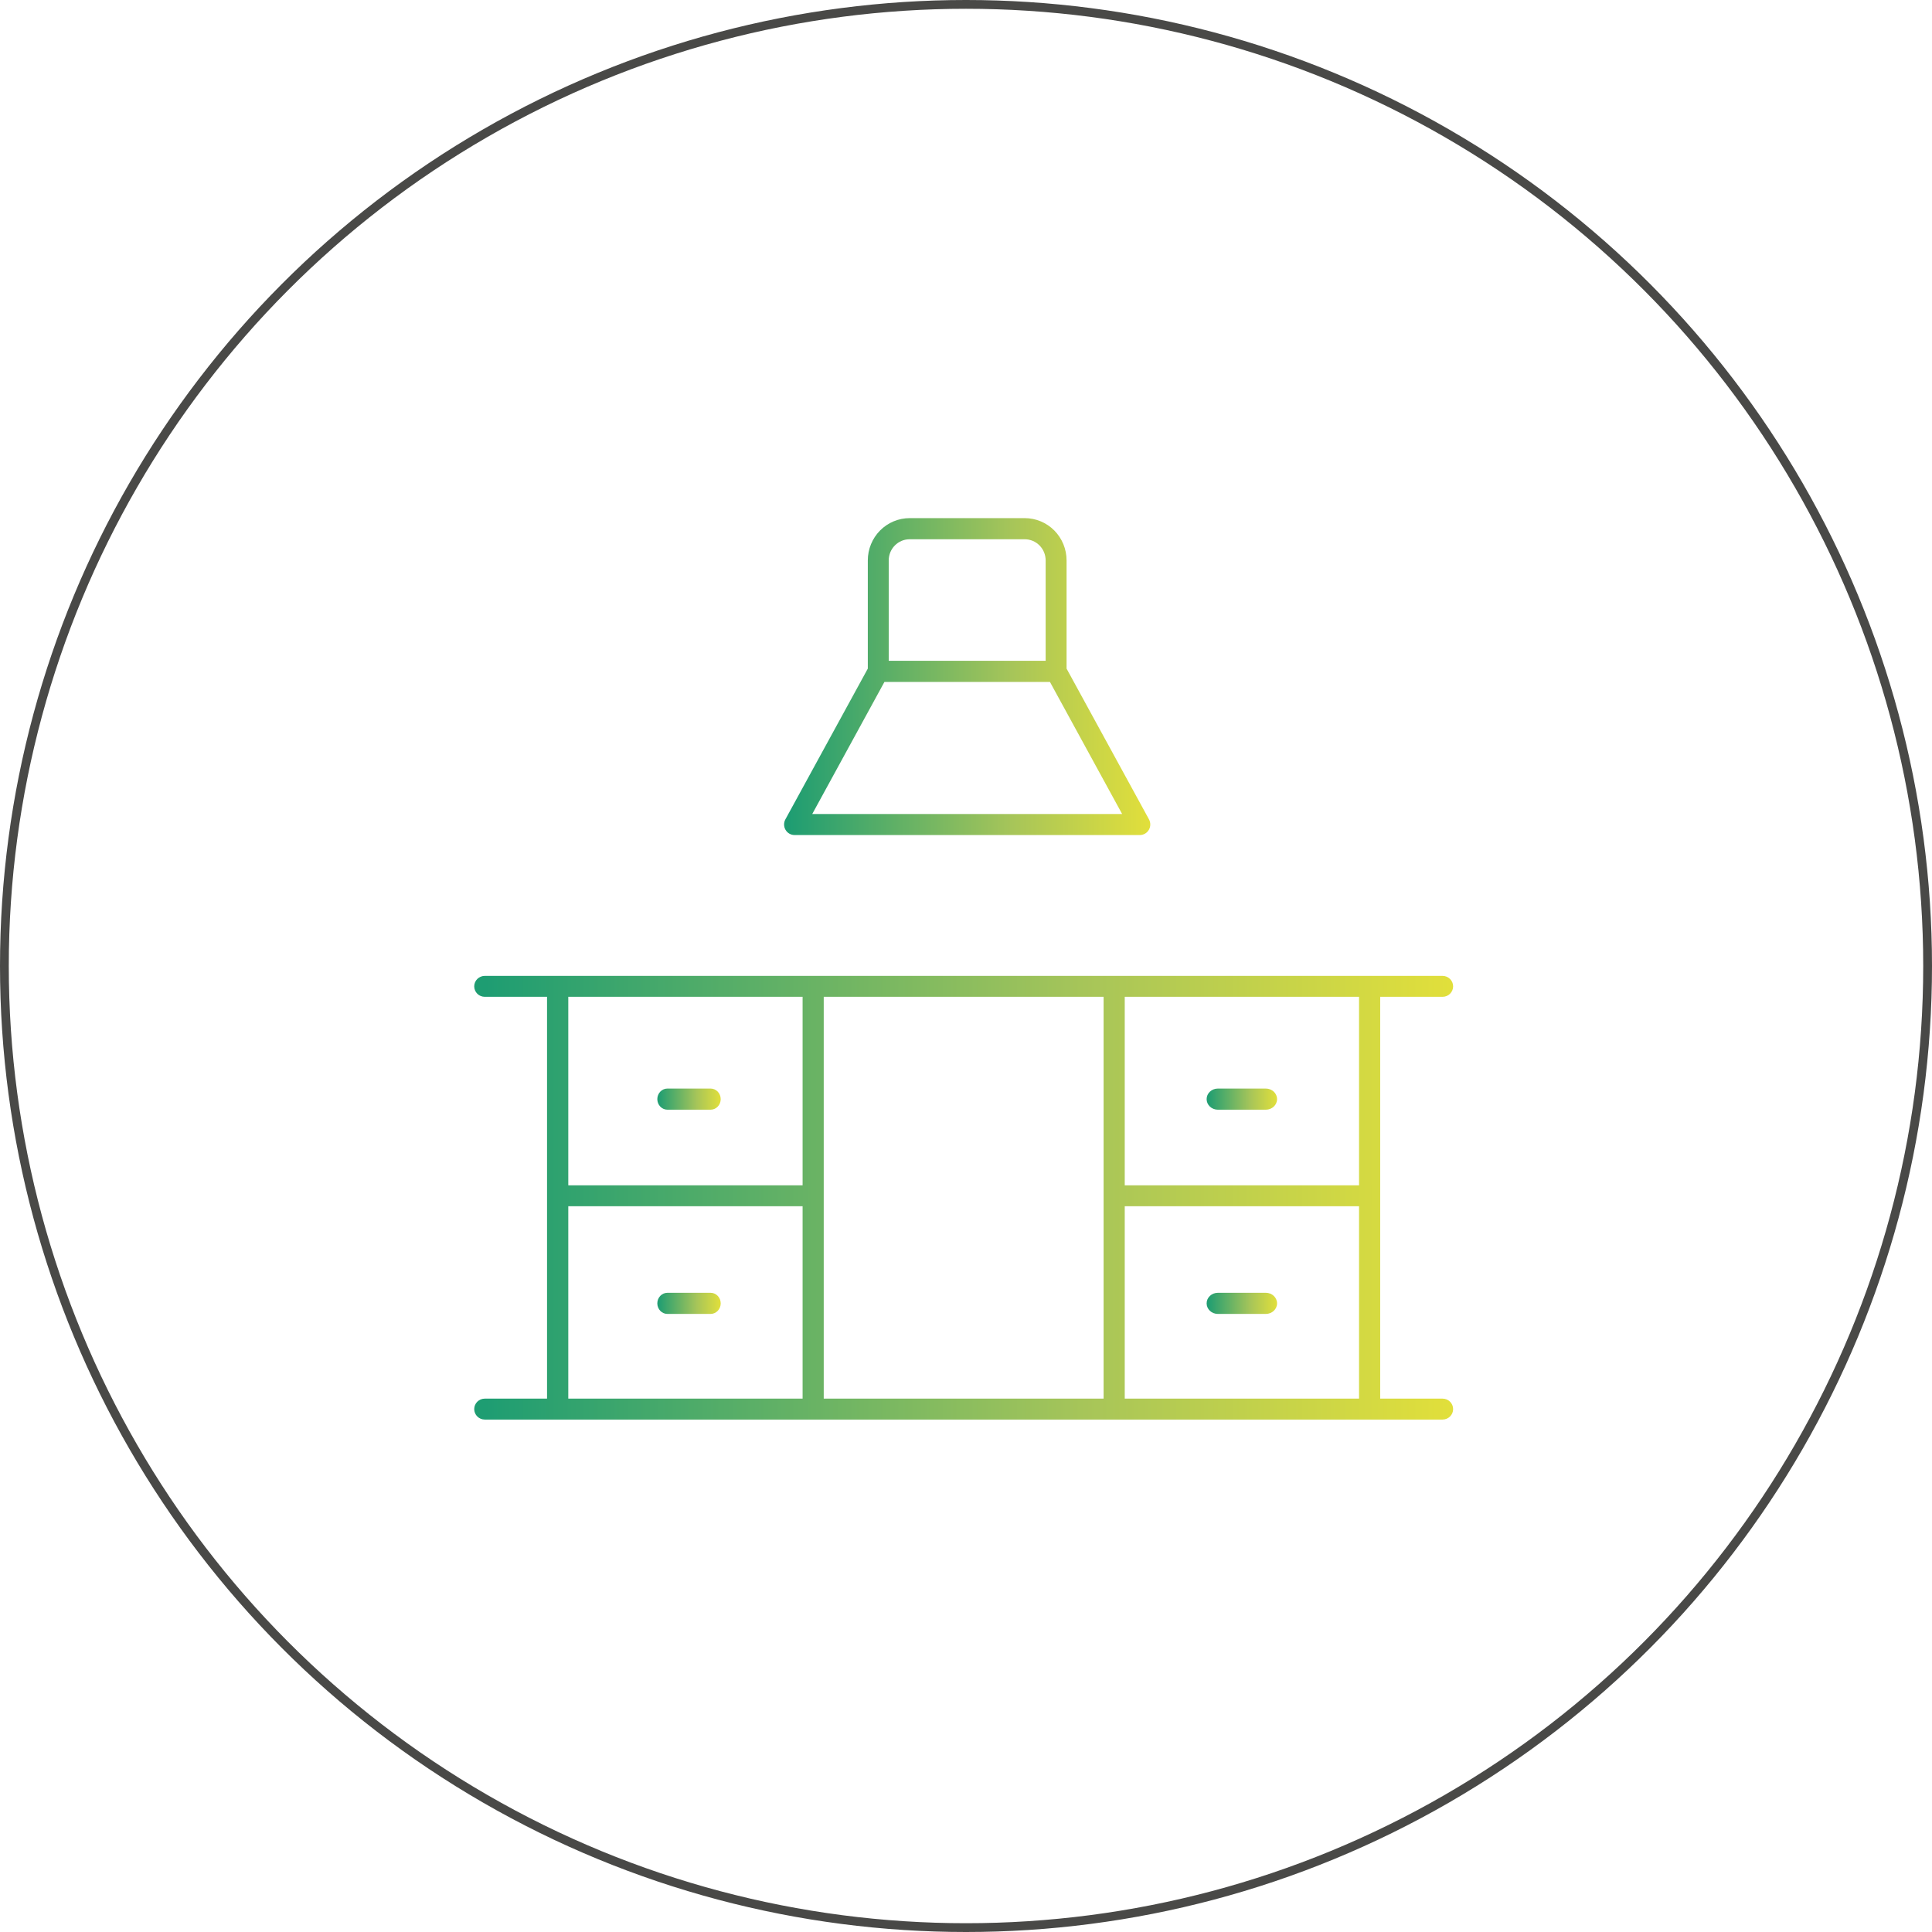 <svg xmlns="http://www.w3.org/2000/svg" width="220" height="220" viewBox="0 0 220 220" fill="none"><circle cx="110" cy="110" r="109.5" stroke="#494947"></circle><path d="M116.688 59H103.584C102.32 59 101.108 59.507 100.214 60.409C99.321 61.312 98.819 62.536 98.819 63.813V76.135L89.431 93.307C89.23 93.68 89.237 94.134 89.452 94.499C89.668 94.865 90.059 95.089 90.48 95.087H129.792H129.791C130.212 95.089 130.603 94.865 130.819 94.499C131.034 94.134 131.041 93.68 130.84 93.307L121.452 76.135V63.813C121.452 62.536 120.95 61.312 120.057 60.409C119.163 59.507 117.951 59 116.687 59H116.688ZM101.201 63.813C101.201 62.483 102.268 61.406 103.584 61.406H116.688C117.319 61.406 117.926 61.66 118.372 62.111C118.819 62.562 119.07 63.175 119.07 63.813V75.244H101.201L101.201 63.813ZM127.779 92.692H92.492L100.712 77.651H119.558L127.779 92.692Z" fill="url(#paint0_linear_174_161)"></path><path d="M75.997 149.618H80.921C81.554 149.618 82.068 149.081 82.068 148.416C82.068 147.751 81.554 147.213 80.921 147.213H75.997C75.364 147.213 74.85 147.751 74.85 148.416C74.85 149.081 75.364 149.618 75.997 149.618Z" fill="url(#paint1_linear_174_161)"></path><path d="M75.997 126.363H80.921C81.554 126.363 82.068 125.824 82.068 125.16C82.068 124.495 81.554 123.957 80.921 123.957H75.997C75.364 123.957 74.85 124.495 74.85 125.16C74.85 125.824 75.364 126.363 75.997 126.363Z" fill="url(#paint2_linear_174_161)"></path><path d="M164.265 113.511C164.93 113.511 165.469 112.977 165.469 112.318C165.469 111.66 164.93 111.126 164.265 111.126H55.204C54.539 111.126 54 111.66 54 112.318C54 112.977 54.539 113.511 55.204 113.511H62.292L62.292 159.263H55.204C54.539 159.263 54 159.797 54 160.456C54 161.115 54.539 161.648 55.204 161.648H164.265C164.93 161.648 165.469 161.115 165.469 160.456C165.469 159.797 164.93 159.263 164.265 159.263H157.165V113.511H164.265ZM91.393 159.263H64.712V137.359H91.393V159.263ZM91.393 134.974H64.712V113.511H91.393V134.974ZM125.669 159.263H93.8V113.511H125.669V159.263ZM154.757 159.263H128.076V137.359H154.757V159.263ZM154.757 134.974H128.076V113.511H154.757V134.974Z" fill="url(#paint3_linear_174_161)"></path><path d="M138.676 149.618H144.146C144.85 149.618 145.421 149.081 145.421 148.416C145.421 147.751 144.85 147.213 144.146 147.213H138.676C137.972 147.213 137.401 147.751 137.401 148.416C137.401 149.081 137.972 149.618 138.676 149.618Z" fill="url(#paint4_linear_174_161)"></path><path d="M138.676 126.363H144.146C144.85 126.363 145.421 125.824 145.421 125.16C145.421 124.495 144.85 123.957 144.146 123.957H138.676C137.972 123.957 137.401 124.495 137.401 125.16C137.401 125.824 137.972 126.363 138.676 126.363Z" fill="url(#paint5_linear_174_161)"></path><defs><linearGradient id="paint0_linear_174_161" x1="89.791" y1="77.044" x2="130.855" y2="77.044" gradientUnits="userSpaceOnUse"><stop stop-color="#1E9D72"></stop><stop offset="0.621" stop-color="#A7C559"></stop><stop offset="1" stop-color="#E1DF3B"></stop></linearGradient><linearGradient id="paint1_linear_174_161" x1="74.938" y1="148.416" x2="82.045" y2="148.416" gradientUnits="userSpaceOnUse"><stop stop-color="#1E9D72"></stop><stop offset="0.621" stop-color="#A7C559"></stop><stop offset="1" stop-color="#E1DF3B"></stop></linearGradient><linearGradient id="paint2_linear_174_161" x1="74.938" y1="125.16" x2="82.045" y2="125.16" gradientUnits="userSpaceOnUse"><stop stop-color="#1E9D72"></stop><stop offset="0.621" stop-color="#A7C559"></stop><stop offset="1" stop-color="#E1DF3B"></stop></linearGradient><linearGradient id="paint3_linear_174_161" x1="55.352" y1="136.388" x2="165.12" y2="136.388" gradientUnits="userSpaceOnUse"><stop stop-color="#1E9D72"></stop><stop offset="0.621" stop-color="#A7C559"></stop><stop offset="1" stop-color="#E1DF3B"></stop></linearGradient><linearGradient id="paint4_linear_174_161" x1="137.499" y1="148.416" x2="145.396" y2="148.416" gradientUnits="userSpaceOnUse"><stop stop-color="#1E9D72"></stop><stop offset="0.621" stop-color="#A7C559"></stop><stop offset="1" stop-color="#E1DF3B"></stop></linearGradient><linearGradient id="paint5_linear_174_161" x1="137.499" y1="125.16" x2="145.396" y2="125.16" gradientUnits="userSpaceOnUse"><stop stop-color="#1E9D72"></stop><stop offset="0.621" stop-color="#A7C559"></stop><stop offset="1" stop-color="#E1DF3B"></stop></linearGradient></defs></svg>